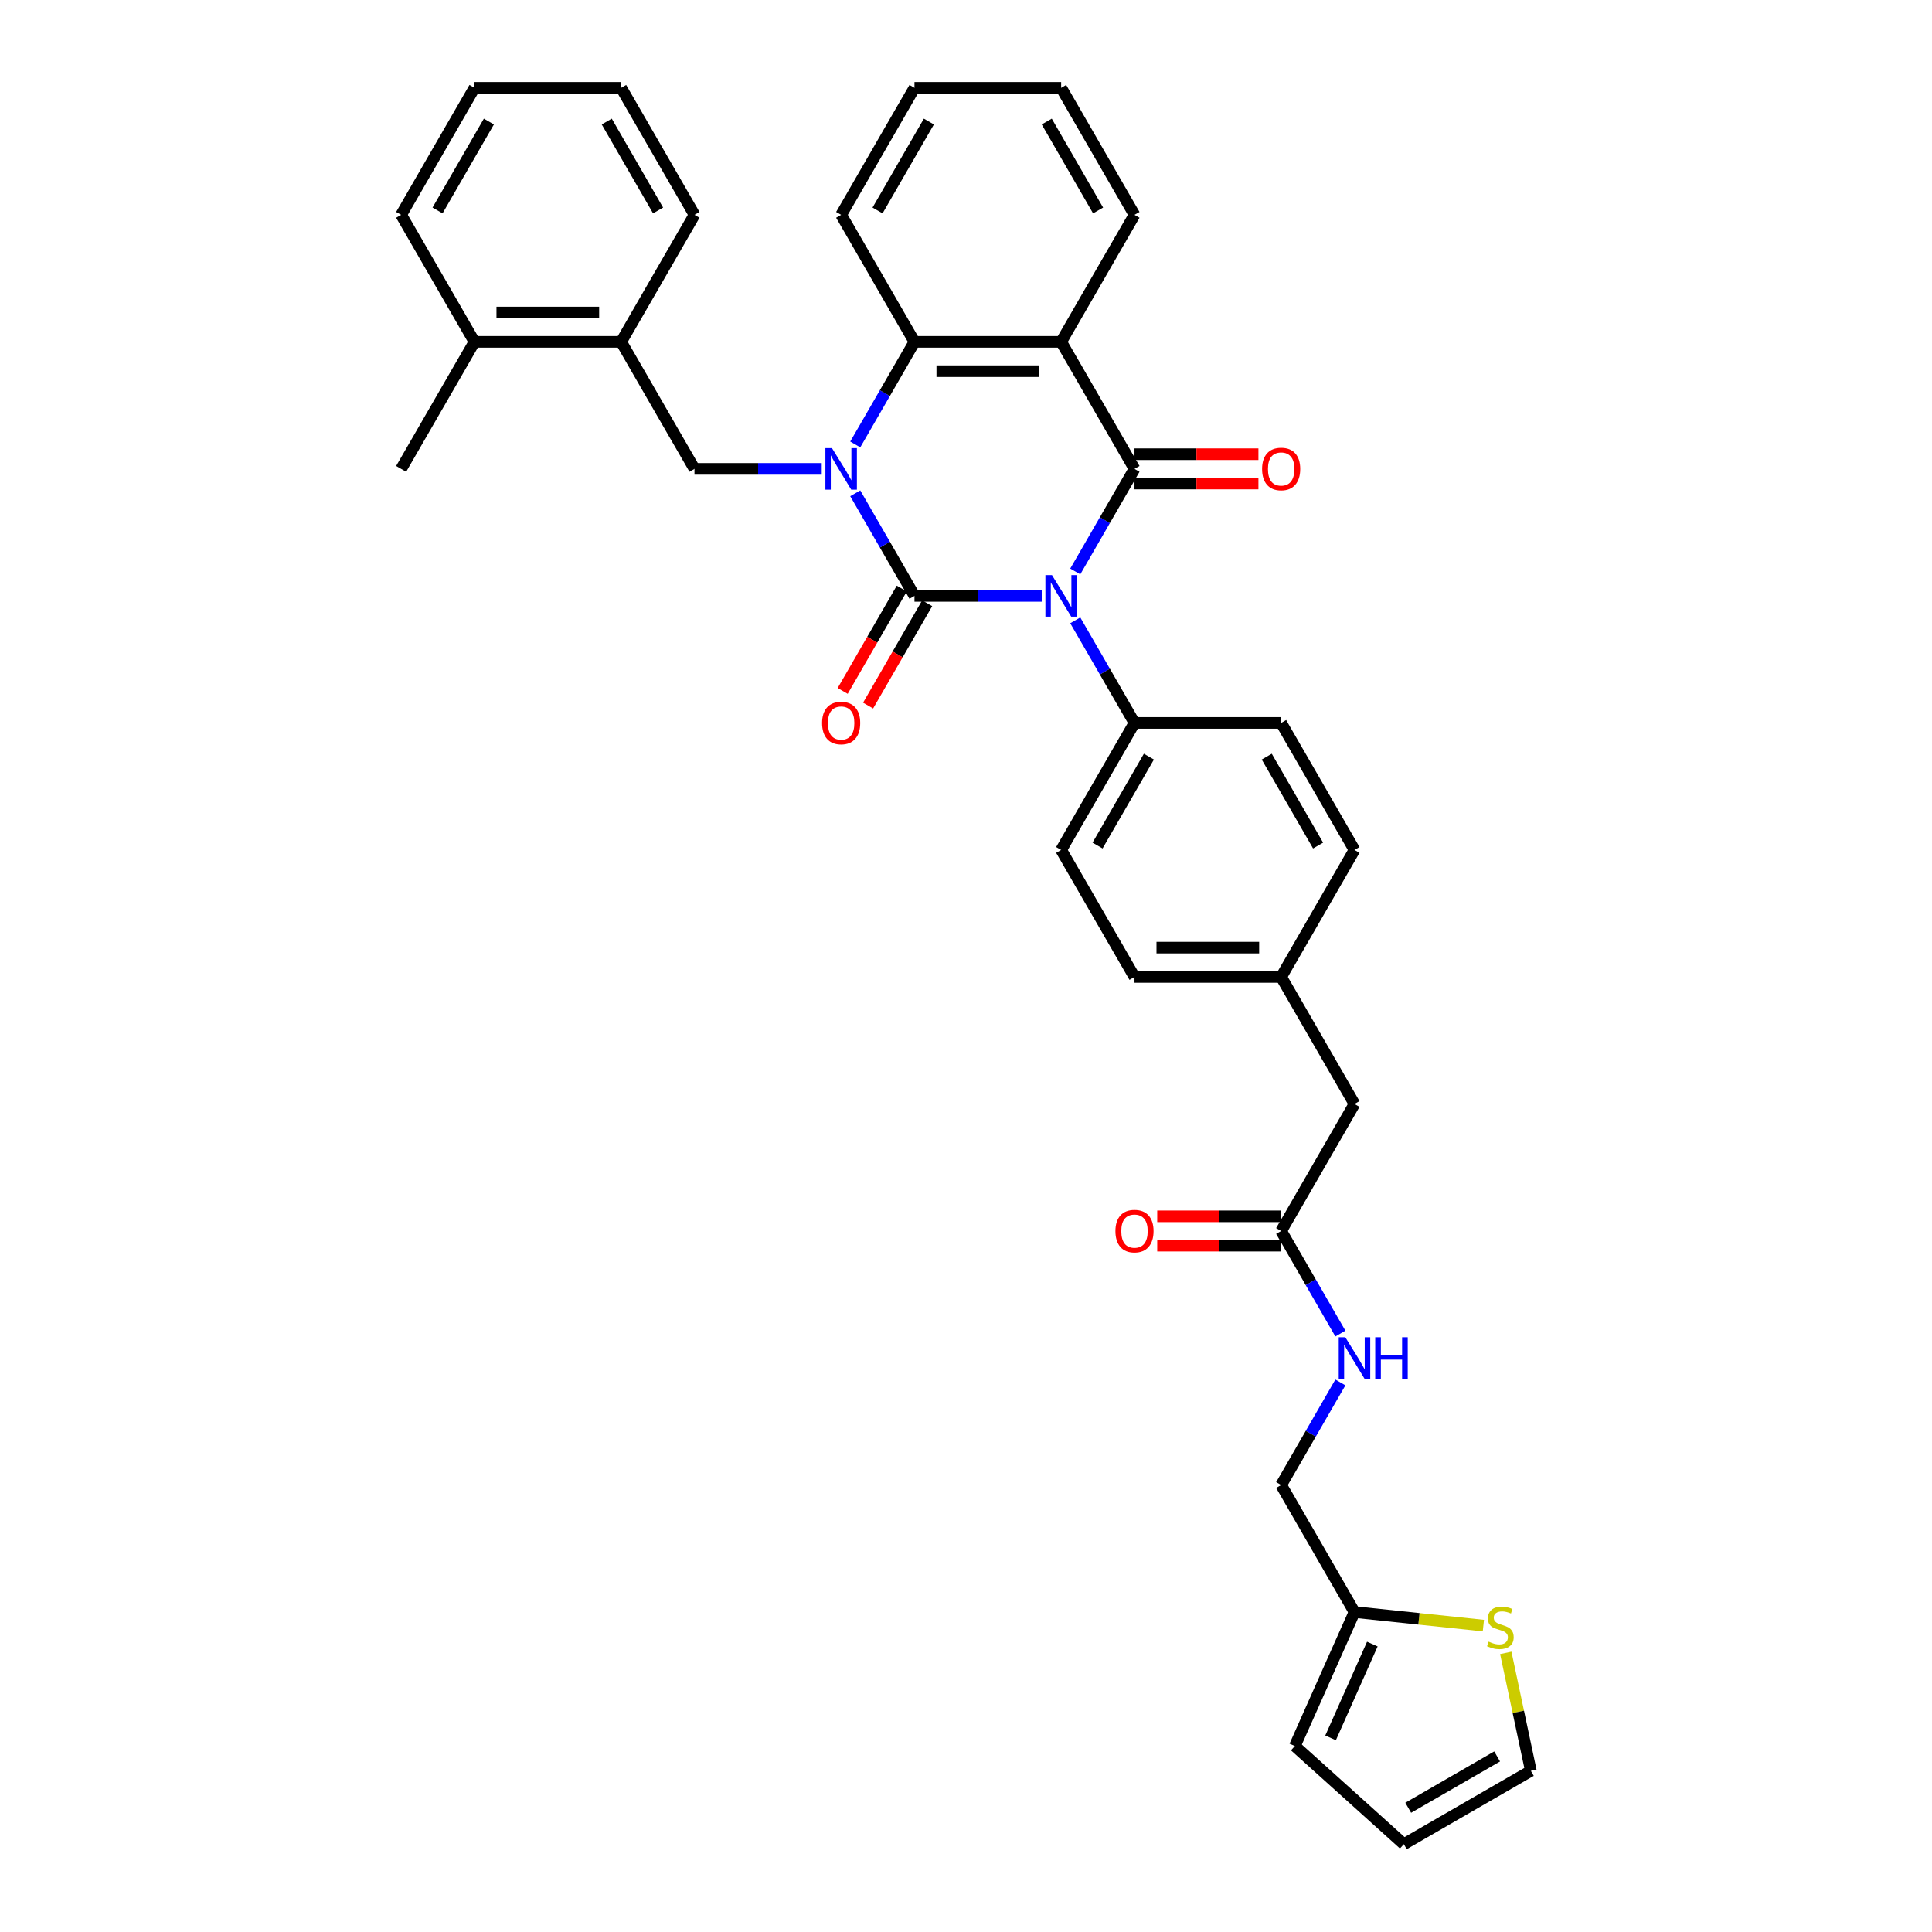 <?xml version='1.0' encoding='iso-8859-1'?>
<svg version='1.1' baseProfile='full'
              xmlns='http://www.w3.org/2000/svg'
                      xmlns:rdkit='http://www.rdkit.org/xml'
                      xmlns:xlink='http://www.w3.org/1999/xlink'
                  xml:space='preserve'
width='1000px' height='1000px' viewBox='0 0 1000 1000'>
<!-- END OF HEADER -->
<rect style='opacity:1.0;fill:#FFFFFF;stroke:none' width='1000' height='1000' x='0' y='0'> </rect>
<path class='bond-0' d='M 539.202,308.435 L 506.269,308.435' style='fill:none;fill-rule:evenodd;stroke:#0000FF;stroke-width:6px;stroke-linecap:butt;stroke-linejoin:miter;stroke-opacity:1' />
<path class='bond-0' d='M 506.269,308.435 L 473.337,308.435' style='fill:none;fill-rule:evenodd;stroke:#000000;stroke-width:6px;stroke-linecap:butt;stroke-linejoin:miter;stroke-opacity:1' />
<path class='bond-2' d='M 556.555,295.787 L 571.883,269.238' style='fill:none;fill-rule:evenodd;stroke:#0000FF;stroke-width:6px;stroke-linecap:butt;stroke-linejoin:miter;stroke-opacity:1' />
<path class='bond-2' d='M 571.883,269.238 L 587.211,242.69' style='fill:none;fill-rule:evenodd;stroke:#000000;stroke-width:6px;stroke-linecap:butt;stroke-linejoin:miter;stroke-opacity:1' />
<path class='bond-6' d='M 556.555,321.082 L 571.883,347.631' style='fill:none;fill-rule:evenodd;stroke:#0000FF;stroke-width:6px;stroke-linecap:butt;stroke-linejoin:miter;stroke-opacity:1' />
<path class='bond-6' d='M 571.883,347.631 L 587.211,374.18' style='fill:none;fill-rule:evenodd;stroke:#000000;stroke-width:6px;stroke-linecap:butt;stroke-linejoin:miter;stroke-opacity:1' />
<path class='bond-1' d='M 473.337,308.435 L 458.009,281.886' style='fill:none;fill-rule:evenodd;stroke:#000000;stroke-width:6px;stroke-linecap:butt;stroke-linejoin:miter;stroke-opacity:1' />
<path class='bond-1' d='M 458.009,281.886 L 442.681,255.337' style='fill:none;fill-rule:evenodd;stroke:#0000FF;stroke-width:6px;stroke-linecap:butt;stroke-linejoin:miter;stroke-opacity:1' />
<path class='bond-7' d='M 466.763,304.639 L 451.47,331.127' style='fill:none;fill-rule:evenodd;stroke:#000000;stroke-width:6px;stroke-linecap:butt;stroke-linejoin:miter;stroke-opacity:1' />
<path class='bond-7' d='M 451.47,331.127 L 436.177,357.615' style='fill:none;fill-rule:evenodd;stroke:#FF0000;stroke-width:6px;stroke-linecap:butt;stroke-linejoin:miter;stroke-opacity:1' />
<path class='bond-7' d='M 479.912,312.231 L 464.619,338.719' style='fill:none;fill-rule:evenodd;stroke:#000000;stroke-width:6px;stroke-linecap:butt;stroke-linejoin:miter;stroke-opacity:1' />
<path class='bond-7' d='M 464.619,338.719 L 449.326,365.207' style='fill:none;fill-rule:evenodd;stroke:#FF0000;stroke-width:6px;stroke-linecap:butt;stroke-linejoin:miter;stroke-opacity:1' />
<path class='bond-5' d='M 425.328,242.69 L 392.396,242.69' style='fill:none;fill-rule:evenodd;stroke:#0000FF;stroke-width:6px;stroke-linecap:butt;stroke-linejoin:miter;stroke-opacity:1' />
<path class='bond-5' d='M 392.396,242.69 L 359.463,242.69' style='fill:none;fill-rule:evenodd;stroke:#000000;stroke-width:6px;stroke-linecap:butt;stroke-linejoin:miter;stroke-opacity:1' />
<path class='bond-36' d='M 442.681,230.042 L 458.009,203.493' style='fill:none;fill-rule:evenodd;stroke:#0000FF;stroke-width:6px;stroke-linecap:butt;stroke-linejoin:miter;stroke-opacity:1' />
<path class='bond-36' d='M 458.009,203.493 L 473.337,176.945' style='fill:none;fill-rule:evenodd;stroke:#000000;stroke-width:6px;stroke-linecap:butt;stroke-linejoin:miter;stroke-opacity:1' />
<path class='bond-3' d='M 587.211,242.69 L 549.253,176.945' style='fill:none;fill-rule:evenodd;stroke:#000000;stroke-width:6px;stroke-linecap:butt;stroke-linejoin:miter;stroke-opacity:1' />
<path class='bond-9' d='M 587.211,250.281 L 619.285,250.281' style='fill:none;fill-rule:evenodd;stroke:#000000;stroke-width:6px;stroke-linecap:butt;stroke-linejoin:miter;stroke-opacity:1' />
<path class='bond-9' d='M 619.285,250.281 L 651.36,250.281' style='fill:none;fill-rule:evenodd;stroke:#FF0000;stroke-width:6px;stroke-linecap:butt;stroke-linejoin:miter;stroke-opacity:1' />
<path class='bond-9' d='M 587.211,235.098 L 619.285,235.098' style='fill:none;fill-rule:evenodd;stroke:#000000;stroke-width:6px;stroke-linecap:butt;stroke-linejoin:miter;stroke-opacity:1' />
<path class='bond-9' d='M 619.285,235.098 L 651.36,235.098' style='fill:none;fill-rule:evenodd;stroke:#FF0000;stroke-width:6px;stroke-linecap:butt;stroke-linejoin:miter;stroke-opacity:1' />
<path class='bond-4' d='M 549.253,176.945 L 473.337,176.945' style='fill:none;fill-rule:evenodd;stroke:#000000;stroke-width:6px;stroke-linecap:butt;stroke-linejoin:miter;stroke-opacity:1' />
<path class='bond-4' d='M 537.866,192.128 L 484.724,192.128' style='fill:none;fill-rule:evenodd;stroke:#000000;stroke-width:6px;stroke-linecap:butt;stroke-linejoin:miter;stroke-opacity:1' />
<path class='bond-23' d='M 549.253,176.945 L 587.211,111.2' style='fill:none;fill-rule:evenodd;stroke:#000000;stroke-width:6px;stroke-linecap:butt;stroke-linejoin:miter;stroke-opacity:1' />
<path class='bond-27' d='M 473.337,176.945 L 435.379,111.2' style='fill:none;fill-rule:evenodd;stroke:#000000;stroke-width:6px;stroke-linecap:butt;stroke-linejoin:miter;stroke-opacity:1' />
<path class='bond-8' d='M 359.463,242.69 L 321.505,176.945' style='fill:none;fill-rule:evenodd;stroke:#000000;stroke-width:6px;stroke-linecap:butt;stroke-linejoin:miter;stroke-opacity:1' />
<path class='bond-19' d='M 587.211,374.18 L 549.253,439.925' style='fill:none;fill-rule:evenodd;stroke:#000000;stroke-width:6px;stroke-linecap:butt;stroke-linejoin:miter;stroke-opacity:1' />
<path class='bond-19' d='M 594.666,391.633 L 568.096,437.655' style='fill:none;fill-rule:evenodd;stroke:#000000;stroke-width:6px;stroke-linecap:butt;stroke-linejoin:miter;stroke-opacity:1' />
<path class='bond-20' d='M 587.211,374.18 L 663.127,374.18' style='fill:none;fill-rule:evenodd;stroke:#000000;stroke-width:6px;stroke-linecap:butt;stroke-linejoin:miter;stroke-opacity:1' />
<path class='bond-18' d='M 321.505,176.945 L 245.59,176.945' style='fill:none;fill-rule:evenodd;stroke:#000000;stroke-width:6px;stroke-linecap:butt;stroke-linejoin:miter;stroke-opacity:1' />
<path class='bond-18' d='M 310.118,161.761 L 256.977,161.761' style='fill:none;fill-rule:evenodd;stroke:#000000;stroke-width:6px;stroke-linecap:butt;stroke-linejoin:miter;stroke-opacity:1' />
<path class='bond-28' d='M 321.505,176.945 L 359.463,111.2' style='fill:none;fill-rule:evenodd;stroke:#000000;stroke-width:6px;stroke-linecap:butt;stroke-linejoin:miter;stroke-opacity:1' />
<path class='bond-10' d='M 767.794,841.407 L 734.439,837.901' style='fill:none;fill-rule:evenodd;stroke:#CCCC00;stroke-width:6px;stroke-linecap:butt;stroke-linejoin:miter;stroke-opacity:1' />
<path class='bond-10' d='M 734.439,837.901 L 701.085,834.395' style='fill:none;fill-rule:evenodd;stroke:#000000;stroke-width:6px;stroke-linecap:butt;stroke-linejoin:miter;stroke-opacity:1' />
<path class='bond-14' d='M 779.389,855.525 L 785.879,886.056' style='fill:none;fill-rule:evenodd;stroke:#CCCC00;stroke-width:6px;stroke-linecap:butt;stroke-linejoin:miter;stroke-opacity:1' />
<path class='bond-14' d='M 785.879,886.056 L 792.368,916.588' style='fill:none;fill-rule:evenodd;stroke:#000000;stroke-width:6px;stroke-linecap:butt;stroke-linejoin:miter;stroke-opacity:1' />
<path class='bond-11' d='M 701.085,834.395 L 663.127,768.65' style='fill:none;fill-rule:evenodd;stroke:#000000;stroke-width:6px;stroke-linecap:butt;stroke-linejoin:miter;stroke-opacity:1' />
<path class='bond-15' d='M 701.085,834.395 L 670.207,903.748' style='fill:none;fill-rule:evenodd;stroke:#000000;stroke-width:6px;stroke-linecap:butt;stroke-linejoin:miter;stroke-opacity:1' />
<path class='bond-15' d='M 710.323,850.974 L 688.709,899.52' style='fill:none;fill-rule:evenodd;stroke:#000000;stroke-width:6px;stroke-linecap:butt;stroke-linejoin:miter;stroke-opacity:1' />
<path class='bond-12' d='M 663.127,637.16 L 701.085,571.415' style='fill:none;fill-rule:evenodd;stroke:#000000;stroke-width:6px;stroke-linecap:butt;stroke-linejoin:miter;stroke-opacity:1' />
<path class='bond-13' d='M 663.127,637.16 L 678.455,663.709' style='fill:none;fill-rule:evenodd;stroke:#000000;stroke-width:6px;stroke-linecap:butt;stroke-linejoin:miter;stroke-opacity:1' />
<path class='bond-13' d='M 678.455,663.709 L 693.783,690.258' style='fill:none;fill-rule:evenodd;stroke:#0000FF;stroke-width:6px;stroke-linecap:butt;stroke-linejoin:miter;stroke-opacity:1' />
<path class='bond-17' d='M 663.127,629.568 L 631.052,629.568' style='fill:none;fill-rule:evenodd;stroke:#000000;stroke-width:6px;stroke-linecap:butt;stroke-linejoin:miter;stroke-opacity:1' />
<path class='bond-17' d='M 631.052,629.568 L 598.978,629.568' style='fill:none;fill-rule:evenodd;stroke:#FF0000;stroke-width:6px;stroke-linecap:butt;stroke-linejoin:miter;stroke-opacity:1' />
<path class='bond-17' d='M 663.127,644.752 L 631.052,644.752' style='fill:none;fill-rule:evenodd;stroke:#000000;stroke-width:6px;stroke-linecap:butt;stroke-linejoin:miter;stroke-opacity:1' />
<path class='bond-17' d='M 631.052,644.752 L 598.978,644.752' style='fill:none;fill-rule:evenodd;stroke:#FF0000;stroke-width:6px;stroke-linecap:butt;stroke-linejoin:miter;stroke-opacity:1' />
<path class='bond-21' d='M 693.783,715.553 L 678.455,742.101' style='fill:none;fill-rule:evenodd;stroke:#0000FF;stroke-width:6px;stroke-linecap:butt;stroke-linejoin:miter;stroke-opacity:1' />
<path class='bond-21' d='M 678.455,742.101 L 663.127,768.65' style='fill:none;fill-rule:evenodd;stroke:#000000;stroke-width:6px;stroke-linecap:butt;stroke-linejoin:miter;stroke-opacity:1' />
<path class='bond-39' d='M 792.368,916.588 L 726.623,954.545' style='fill:none;fill-rule:evenodd;stroke:#000000;stroke-width:6px;stroke-linecap:butt;stroke-linejoin:miter;stroke-opacity:1' />
<path class='bond-39' d='M 774.915,909.132 L 728.894,935.703' style='fill:none;fill-rule:evenodd;stroke:#000000;stroke-width:6px;stroke-linecap:butt;stroke-linejoin:miter;stroke-opacity:1' />
<path class='bond-16' d='M 670.207,903.748 L 726.623,954.545' style='fill:none;fill-rule:evenodd;stroke:#000000;stroke-width:6px;stroke-linecap:butt;stroke-linejoin:miter;stroke-opacity:1' />
<path class='bond-29' d='M 245.59,176.945 L 207.632,242.69' style='fill:none;fill-rule:evenodd;stroke:#000000;stroke-width:6px;stroke-linecap:butt;stroke-linejoin:miter;stroke-opacity:1' />
<path class='bond-30' d='M 245.59,176.945 L 207.632,111.2' style='fill:none;fill-rule:evenodd;stroke:#000000;stroke-width:6px;stroke-linecap:butt;stroke-linejoin:miter;stroke-opacity:1' />
<path class='bond-26' d='M 549.253,439.925 L 587.211,505.67' style='fill:none;fill-rule:evenodd;stroke:#000000;stroke-width:6px;stroke-linecap:butt;stroke-linejoin:miter;stroke-opacity:1' />
<path class='bond-25' d='M 663.127,374.18 L 701.085,439.925' style='fill:none;fill-rule:evenodd;stroke:#000000;stroke-width:6px;stroke-linecap:butt;stroke-linejoin:miter;stroke-opacity:1' />
<path class='bond-25' d='M 655.671,391.633 L 682.242,437.655' style='fill:none;fill-rule:evenodd;stroke:#000000;stroke-width:6px;stroke-linecap:butt;stroke-linejoin:miter;stroke-opacity:1' />
<path class='bond-22' d='M 701.085,571.415 L 663.127,505.67' style='fill:none;fill-rule:evenodd;stroke:#000000;stroke-width:6px;stroke-linecap:butt;stroke-linejoin:miter;stroke-opacity:1' />
<path class='bond-31' d='M 587.211,111.2 L 549.253,45.455' style='fill:none;fill-rule:evenodd;stroke:#000000;stroke-width:6px;stroke-linecap:butt;stroke-linejoin:miter;stroke-opacity:1' />
<path class='bond-31' d='M 568.368,108.929 L 541.798,62.908' style='fill:none;fill-rule:evenodd;stroke:#000000;stroke-width:6px;stroke-linecap:butt;stroke-linejoin:miter;stroke-opacity:1' />
<path class='bond-24' d='M 663.127,505.67 L 701.085,439.925' style='fill:none;fill-rule:evenodd;stroke:#000000;stroke-width:6px;stroke-linecap:butt;stroke-linejoin:miter;stroke-opacity:1' />
<path class='bond-35' d='M 663.127,505.67 L 587.211,505.67' style='fill:none;fill-rule:evenodd;stroke:#000000;stroke-width:6px;stroke-linecap:butt;stroke-linejoin:miter;stroke-opacity:1' />
<path class='bond-35' d='M 651.739,490.487 L 598.598,490.487' style='fill:none;fill-rule:evenodd;stroke:#000000;stroke-width:6px;stroke-linecap:butt;stroke-linejoin:miter;stroke-opacity:1' />
<path class='bond-37' d='M 435.379,111.2 L 473.337,45.455' style='fill:none;fill-rule:evenodd;stroke:#000000;stroke-width:6px;stroke-linecap:butt;stroke-linejoin:miter;stroke-opacity:1' />
<path class='bond-37' d='M 454.222,108.929 L 480.792,62.908' style='fill:none;fill-rule:evenodd;stroke:#000000;stroke-width:6px;stroke-linecap:butt;stroke-linejoin:miter;stroke-opacity:1' />
<path class='bond-33' d='M 359.463,111.2 L 321.505,45.455' style='fill:none;fill-rule:evenodd;stroke:#000000;stroke-width:6px;stroke-linecap:butt;stroke-linejoin:miter;stroke-opacity:1' />
<path class='bond-33' d='M 340.621,108.929 L 314.05,62.908' style='fill:none;fill-rule:evenodd;stroke:#000000;stroke-width:6px;stroke-linecap:butt;stroke-linejoin:miter;stroke-opacity:1' />
<path class='bond-38' d='M 207.632,111.2 L 245.59,45.455' style='fill:none;fill-rule:evenodd;stroke:#000000;stroke-width:6px;stroke-linecap:butt;stroke-linejoin:miter;stroke-opacity:1' />
<path class='bond-38' d='M 226.474,108.929 L 253.045,62.908' style='fill:none;fill-rule:evenodd;stroke:#000000;stroke-width:6px;stroke-linecap:butt;stroke-linejoin:miter;stroke-opacity:1' />
<path class='bond-32' d='M 549.253,45.455 L 473.337,45.455' style='fill:none;fill-rule:evenodd;stroke:#000000;stroke-width:6px;stroke-linecap:butt;stroke-linejoin:miter;stroke-opacity:1' />
<path class='bond-34' d='M 321.505,45.455 L 245.59,45.455' style='fill:none;fill-rule:evenodd;stroke:#000000;stroke-width:6px;stroke-linecap:butt;stroke-linejoin:miter;stroke-opacity:1' />
<path  class='atom-0' d='M 544.501 297.685
L 551.546 309.072
Q 552.244 310.196, 553.368 312.231
Q 554.491 314.265, 554.552 314.387
L 554.552 297.685
L 557.406 297.685
L 557.406 319.184
L 554.461 319.184
L 546.9 306.734
Q 546.019 305.277, 545.078 303.607
Q 544.167 301.936, 543.893 301.42
L 543.893 319.184
L 541.1 319.184
L 541.1 297.685
L 544.501 297.685
' fill='#0000FF'/>
<path  class='atom-2' d='M 430.627 231.94
L 437.672 243.327
Q 438.37 244.451, 439.494 246.486
Q 440.617 248.52, 440.678 248.642
L 440.678 231.94
L 443.533 231.94
L 443.533 253.439
L 440.587 253.439
L 433.026 240.989
Q 432.145 239.532, 431.204 237.861
Q 430.293 236.191, 430.019 235.675
L 430.019 253.439
L 427.226 253.439
L 427.226 231.94
L 430.627 231.94
' fill='#0000FF'/>
<path  class='atom-8' d='M 425.51 374.241
Q 425.51 369.078, 428.061 366.193
Q 430.612 363.309, 435.379 363.309
Q 440.147 363.309, 442.697 366.193
Q 445.248 369.078, 445.248 374.241
Q 445.248 379.464, 442.667 382.439
Q 440.086 385.385, 435.379 385.385
Q 430.642 385.385, 428.061 382.439
Q 425.51 379.494, 425.51 374.241
M 435.379 382.956
Q 438.659 382.956, 440.42 380.769
Q 442.212 378.553, 442.212 374.241
Q 442.212 370.02, 440.42 367.894
Q 438.659 365.738, 435.379 365.738
Q 432.1 365.738, 430.308 367.864
Q 428.547 369.989, 428.547 374.241
Q 428.547 378.583, 430.308 380.769
Q 432.1 382.956, 435.379 382.956
' fill='#FF0000'/>
<path  class='atom-10' d='M 653.258 242.75
Q 653.258 237.588, 655.808 234.703
Q 658.359 231.819, 663.127 231.819
Q 667.894 231.819, 670.445 234.703
Q 672.996 237.588, 672.996 242.75
Q 672.996 247.973, 670.415 250.949
Q 667.833 253.895, 663.127 253.895
Q 658.39 253.895, 655.808 250.949
Q 653.258 248.004, 653.258 242.75
M 663.127 251.466
Q 666.406 251.466, 668.168 249.279
Q 669.959 247.062, 669.959 242.75
Q 669.959 238.53, 668.168 236.404
Q 666.406 234.248, 663.127 234.248
Q 659.847 234.248, 658.056 236.374
Q 656.294 238.499, 656.294 242.75
Q 656.294 247.093, 658.056 249.279
Q 659.847 251.466, 663.127 251.466
' fill='#FF0000'/>
<path  class='atom-11' d='M 770.511 849.71
Q 770.754 849.801, 771.756 850.226
Q 772.758 850.651, 773.852 850.924
Q 774.975 851.167, 776.068 851.167
Q 778.103 851.167, 779.287 850.195
Q 780.472 849.193, 780.472 847.463
Q 780.472 846.278, 779.864 845.549
Q 779.287 844.821, 778.376 844.426
Q 777.465 844.031, 775.947 843.576
Q 774.034 842.999, 772.88 842.452
Q 771.756 841.905, 770.936 840.752
Q 770.147 839.598, 770.147 837.654
Q 770.147 834.952, 771.969 833.281
Q 773.821 831.611, 777.465 831.611
Q 779.955 831.611, 782.779 832.796
L 782.081 835.134
Q 779.5 834.071, 777.556 834.071
Q 775.461 834.071, 774.307 834.952
Q 773.153 835.802, 773.184 837.29
Q 773.184 838.444, 773.761 839.142
Q 774.368 839.841, 775.218 840.235
Q 776.099 840.63, 777.556 841.086
Q 779.5 841.693, 780.654 842.3
Q 781.808 842.908, 782.628 844.153
Q 783.478 845.367, 783.478 847.463
Q 783.478 850.438, 781.474 852.048
Q 779.5 853.627, 776.19 853.627
Q 774.277 853.627, 772.819 853.202
Q 771.392 852.807, 769.691 852.109
L 770.511 849.71
' fill='#CCCC00'/>
<path  class='atom-14' d='M 696.332 692.155
L 703.377 703.543
Q 704.076 704.666, 705.199 706.701
Q 706.323 708.735, 706.384 708.857
L 706.384 692.155
L 709.238 692.155
L 709.238 713.655
L 706.292 713.655
L 698.731 701.205
Q 697.851 699.747, 696.909 698.077
Q 695.998 696.407, 695.725 695.891
L 695.725 713.655
L 692.931 713.655
L 692.931 692.155
L 696.332 692.155
' fill='#0000FF'/>
<path  class='atom-14' d='M 711.819 692.155
L 714.734 692.155
L 714.734 701.296
L 725.727 701.296
L 725.727 692.155
L 728.642 692.155
L 728.642 713.655
L 725.727 713.655
L 725.727 703.725
L 714.734 703.725
L 714.734 713.655
L 711.819 713.655
L 711.819 692.155
' fill='#0000FF'/>
<path  class='atom-18' d='M 577.342 637.221
Q 577.342 632.059, 579.893 629.174
Q 582.443 626.289, 587.211 626.289
Q 591.978 626.289, 594.529 629.174
Q 597.08 632.059, 597.08 637.221
Q 597.08 642.444, 594.499 645.42
Q 591.918 648.365, 587.211 648.365
Q 582.474 648.365, 579.893 645.42
Q 577.342 642.474, 577.342 637.221
M 587.211 645.936
Q 590.49 645.936, 592.252 643.75
Q 594.043 641.533, 594.043 637.221
Q 594.043 633, 592.252 630.874
Q 590.49 628.718, 587.211 628.718
Q 583.931 628.718, 582.14 630.844
Q 580.378 632.97, 580.378 637.221
Q 580.378 641.563, 582.14 643.75
Q 583.931 645.936, 587.211 645.936
' fill='#FF0000'/>
</svg>
